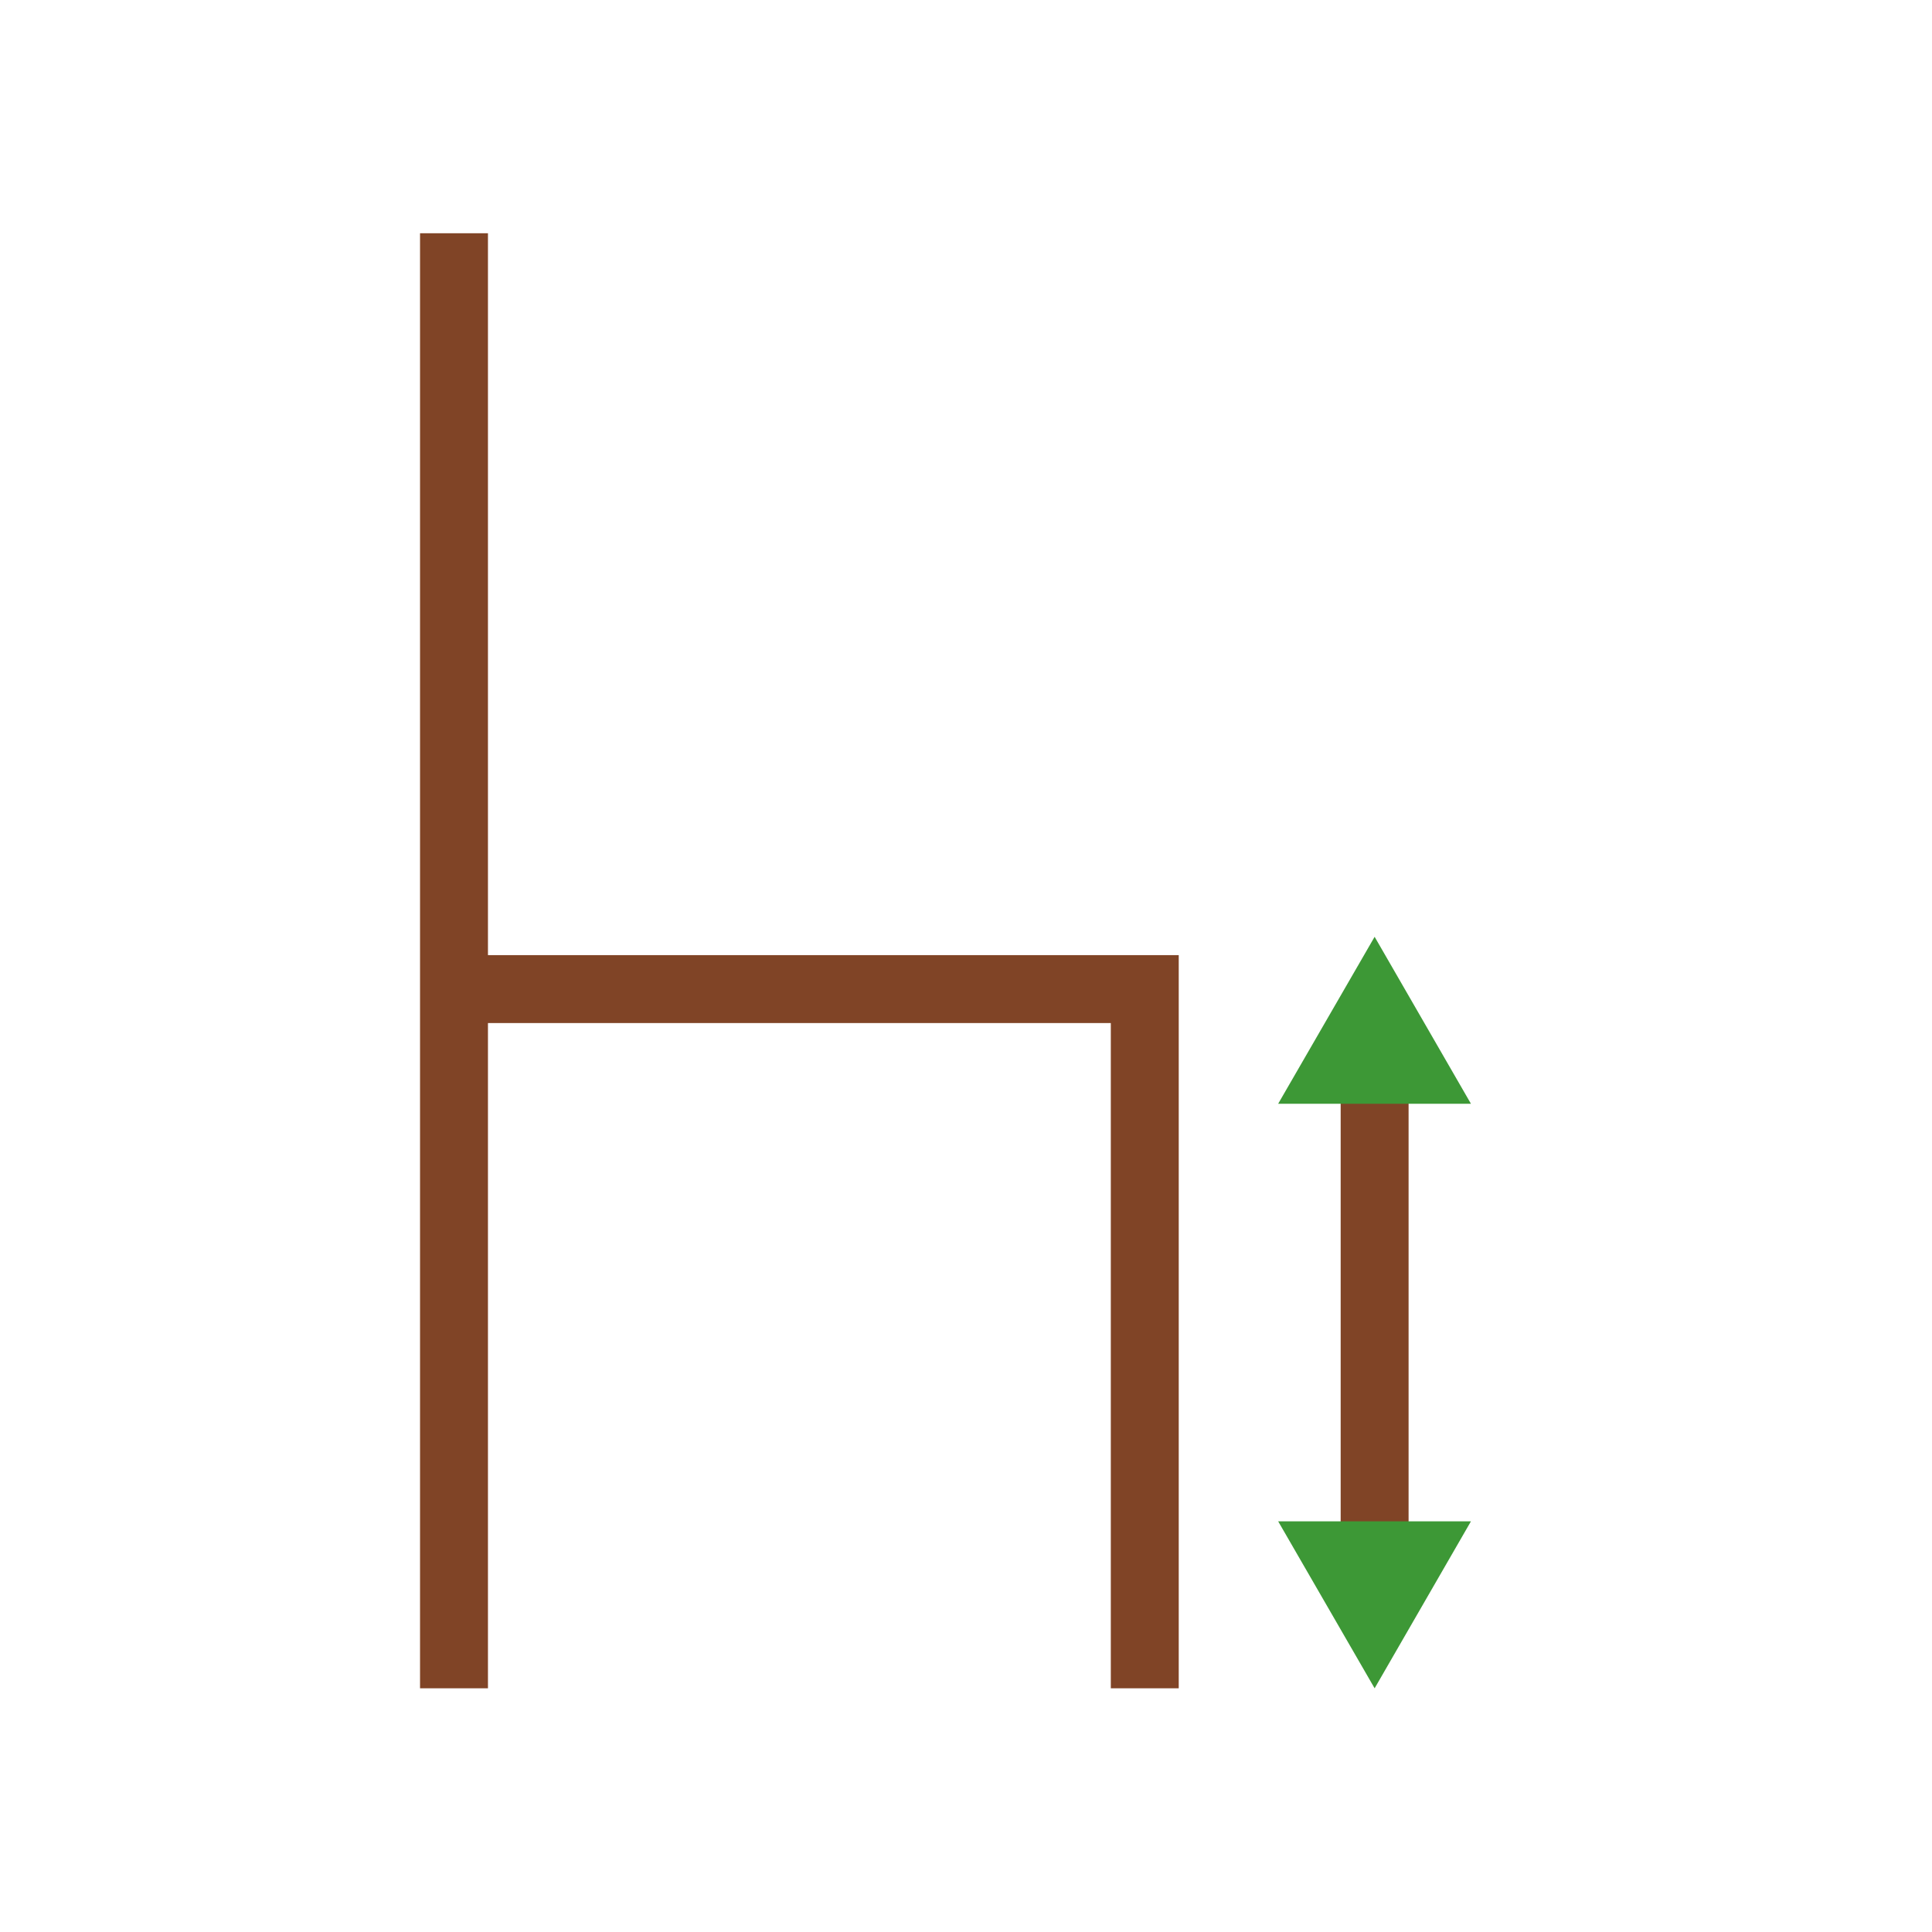 <?xml version="1.0" encoding="utf-8"?>
<!-- Generator: Adobe Illustrator 24.0.0, SVG Export Plug-In . SVG Version: 6.00 Build 0)  -->
<svg version="1.1" xmlns="http://www.w3.org/2000/svg" xmlns:xlink="http://www.w3.org/1999/xlink" x="0px" y="0px"
	 viewBox="0 0 142.22 142.22" style="enable-background:new 0 0 142.22 142.22;" xml:space="preserve">
<style type="text/css">
	.st0{display:none;}
	.st1{display:inline;fill:#FFFFFF;}
	.st2{display:inline;}
	.st3{fill:#1D1D1B;stroke:#804426;stroke-width:5;stroke-miterlimit:10;}
	.st4{fill:#3D9836;}
	.st5{fill:#BC1818;stroke:#804426;stroke-width:5;stroke-miterlimit:10;}
	.st6{fill:none;stroke:#804426;stroke-width:5;stroke-miterlimit:10;}
	.st7{fill:#349837;stroke:#3D9836;stroke-width:5;stroke-miterlimit:10;}
	.st8{fill:#349837;stroke:#3D9836;stroke-miterlimit:10;}
	.st9{display:inline;fill:#804426;}
	.st10{fill:#804426;}
</style>
<g id="guide">
</g>
<g id="Livello_2" class="st0">
	<rect class="st1" width="142.22" height="142.22"/>
</g>
<g id="larghezza" class="st0">
	<g class="st2">
		<line class="st3" x1="114.05" y1="71.34" x2="26.25" y2="71.34"/>
		<polygon class="st4" points="135.72,71.34 107.18,54.85 107.18,87.82 		"/>
		<polygon class="st4" points="7.22,71.34 35.77,87.82 35.77,54.85 		"/>
	</g>
</g>
<g id="altezza" class="st0">
	<g class="st2">
		<line class="st5" x1="71.47" y1="28.76" x2="71.47" y2="116.56"/>
		<polygon class="st4" points="71.47,7.09 54.99,35.63 87.95,35.63 		"/>
		<polygon class="st4" points="71.47,135.59 87.95,107.04 54.99,107.04 		"/>
	</g>
</g>
<g id="profondita" class="st0">
	<g class="st2">
		<line class="st3" x1="41.36" y1="41.23" x2="103.45" y2="103.31"/>
		<polygon class="st4" points="26.04,25.9 34.57,57.74 57.88,34.44 		"/>
		<polygon class="st4" points="116.9,116.77 108.37,84.93 85.06,108.24 		"/>
	</g>
</g>
<g id="diametro" class="st0">
	<g class="st2">
		<circle class="st6" cx="70.85" cy="70.95" r="65.12"/>
		<line class="st7" x1="17.92" y1="18.75" x2="122.95" y2="123.78"/>
		<circle class="st8" cx="17.92" cy="18.75" r="5.73"/>
		<circle class="st8" cx="122.95" cy="123.78" r="5.73"/>
	</g>
</g>
<g id="peso" class="st0">
	<path class="st9" d="M70.63,12.8c-11.41,0-20.65,9.25-20.65,20.65s9.25,20.65,20.65,20.65s20.65-9.25,20.65-20.65
		S82.04,12.8,70.63,12.8z M70.63,48.27c-8.18,0-14.81-6.63-14.81-14.81s6.63-14.81,14.81-14.81s14.81,6.63,14.81,14.81
		S78.81,48.27,70.63,48.27z"/>
	<g class="st2">
		<path class="st10" d="M107,33.46H34.26L7.73,119.81h125.81L107,33.46z M62.77,94.46l-6.26-13.18l-4.74,5.36v7.82h-9.18V62.42h9.18
			v12.11l9.61-12.11h12.21L62.75,74.51l11.33,19.95H62.77z M98.42,98.36c-0.58,1.32-1.34,2.39-2.29,3.2s-2.16,1.41-3.63,1.77
			c-1.47,0.36-3.14,0.55-5.04,0.55c-4.32,0-7.29-0.7-8.91-2.1c-1.61-1.4-2.42-3.27-2.42-5.62c0-0.29,0.01-0.69,0.04-1.18l8,0.98
			c0.2,0.8,0.51,1.35,0.93,1.66c0.61,0.45,1.37,0.68,2.29,0.68c1.19,0,2.08-0.34,2.66-1.03c0.59-0.69,0.88-1.88,0.88-3.58v-3.52
			c-0.81,1.03-1.62,1.79-2.43,2.25c-1.27,0.73-2.64,1.09-4.11,1.09c-2.88,0-5.2-1.35-6.97-4.06c-1.26-1.92-1.88-4.47-1.88-7.63
			c0-3.61,0.81-6.37,2.43-8.26c1.62-1.89,3.74-2.84,6.36-2.84c1.67,0,3.06,0.31,4.14,0.92c1.09,0.61,2.1,1.62,3.05,3.04v-3.43h7.72
			v21.92l0.02,1.03C99.28,95.65,98.99,97.04,98.42,98.36z"/>
		<path class="st10" d="M87.25,77.17c-1.05,0-1.89,0.41-2.52,1.23c-0.63,0.82-0.94,2.19-0.94,4.1c0,1.68,0.33,2.92,0.99,3.73
			c0.66,0.81,1.53,1.21,2.61,1.21c1.03,0,1.89-0.42,2.58-1.26c0.7-0.84,1.04-2.1,1.04-3.79c0-1.69-0.37-2.98-1.09-3.88
			C89.19,77.62,88.3,77.17,87.25,77.17z"/>
	</g>
</g>
<g id="seduta">
	<polyline class="st6" points="33.42,17.17 33.42,124.28 33.42,72.81 84.27,72.81 84.27,124.28 	"/>
	<g>
		<line class="st5" x1="101.19" y1="78.29" x2="101.19" y2="116.09"/>
		<polygon class="st4" points="101.19,68.96 94.09,81.25 108.28,81.25 		"/>
		<polygon class="st4" points="101.19,124.28 108.28,111.99 94.09,111.99 		"/>
	</g>
</g>
<g id="Livello_9" class="st0">
	<g class="st2">
		<line class="st3" x1="114.05" y1="71.63" x2="26.25" y2="71.63"/>
		<polygon class="st4" points="135.72,71.63 107.18,55.15 107.18,88.12 		"/>
		<polygon class="st4" points="7.22,71.63 35.77,88.12 35.77,55.15 		"/>
	</g>
	<rect x="81.89" y="58.56" class="st1" width="3.54" height="24.8"/>
	<rect x="88.77" y="60.64" class="st1" width="3.54" height="24.8"/>
	<rect x="96.06" y="58.71" class="st1" width="3.54" height="24.8"/>
	<rect x="102.63" y="58.56" class="st1" width="3.54" height="24.8"/>
</g>
</svg>

